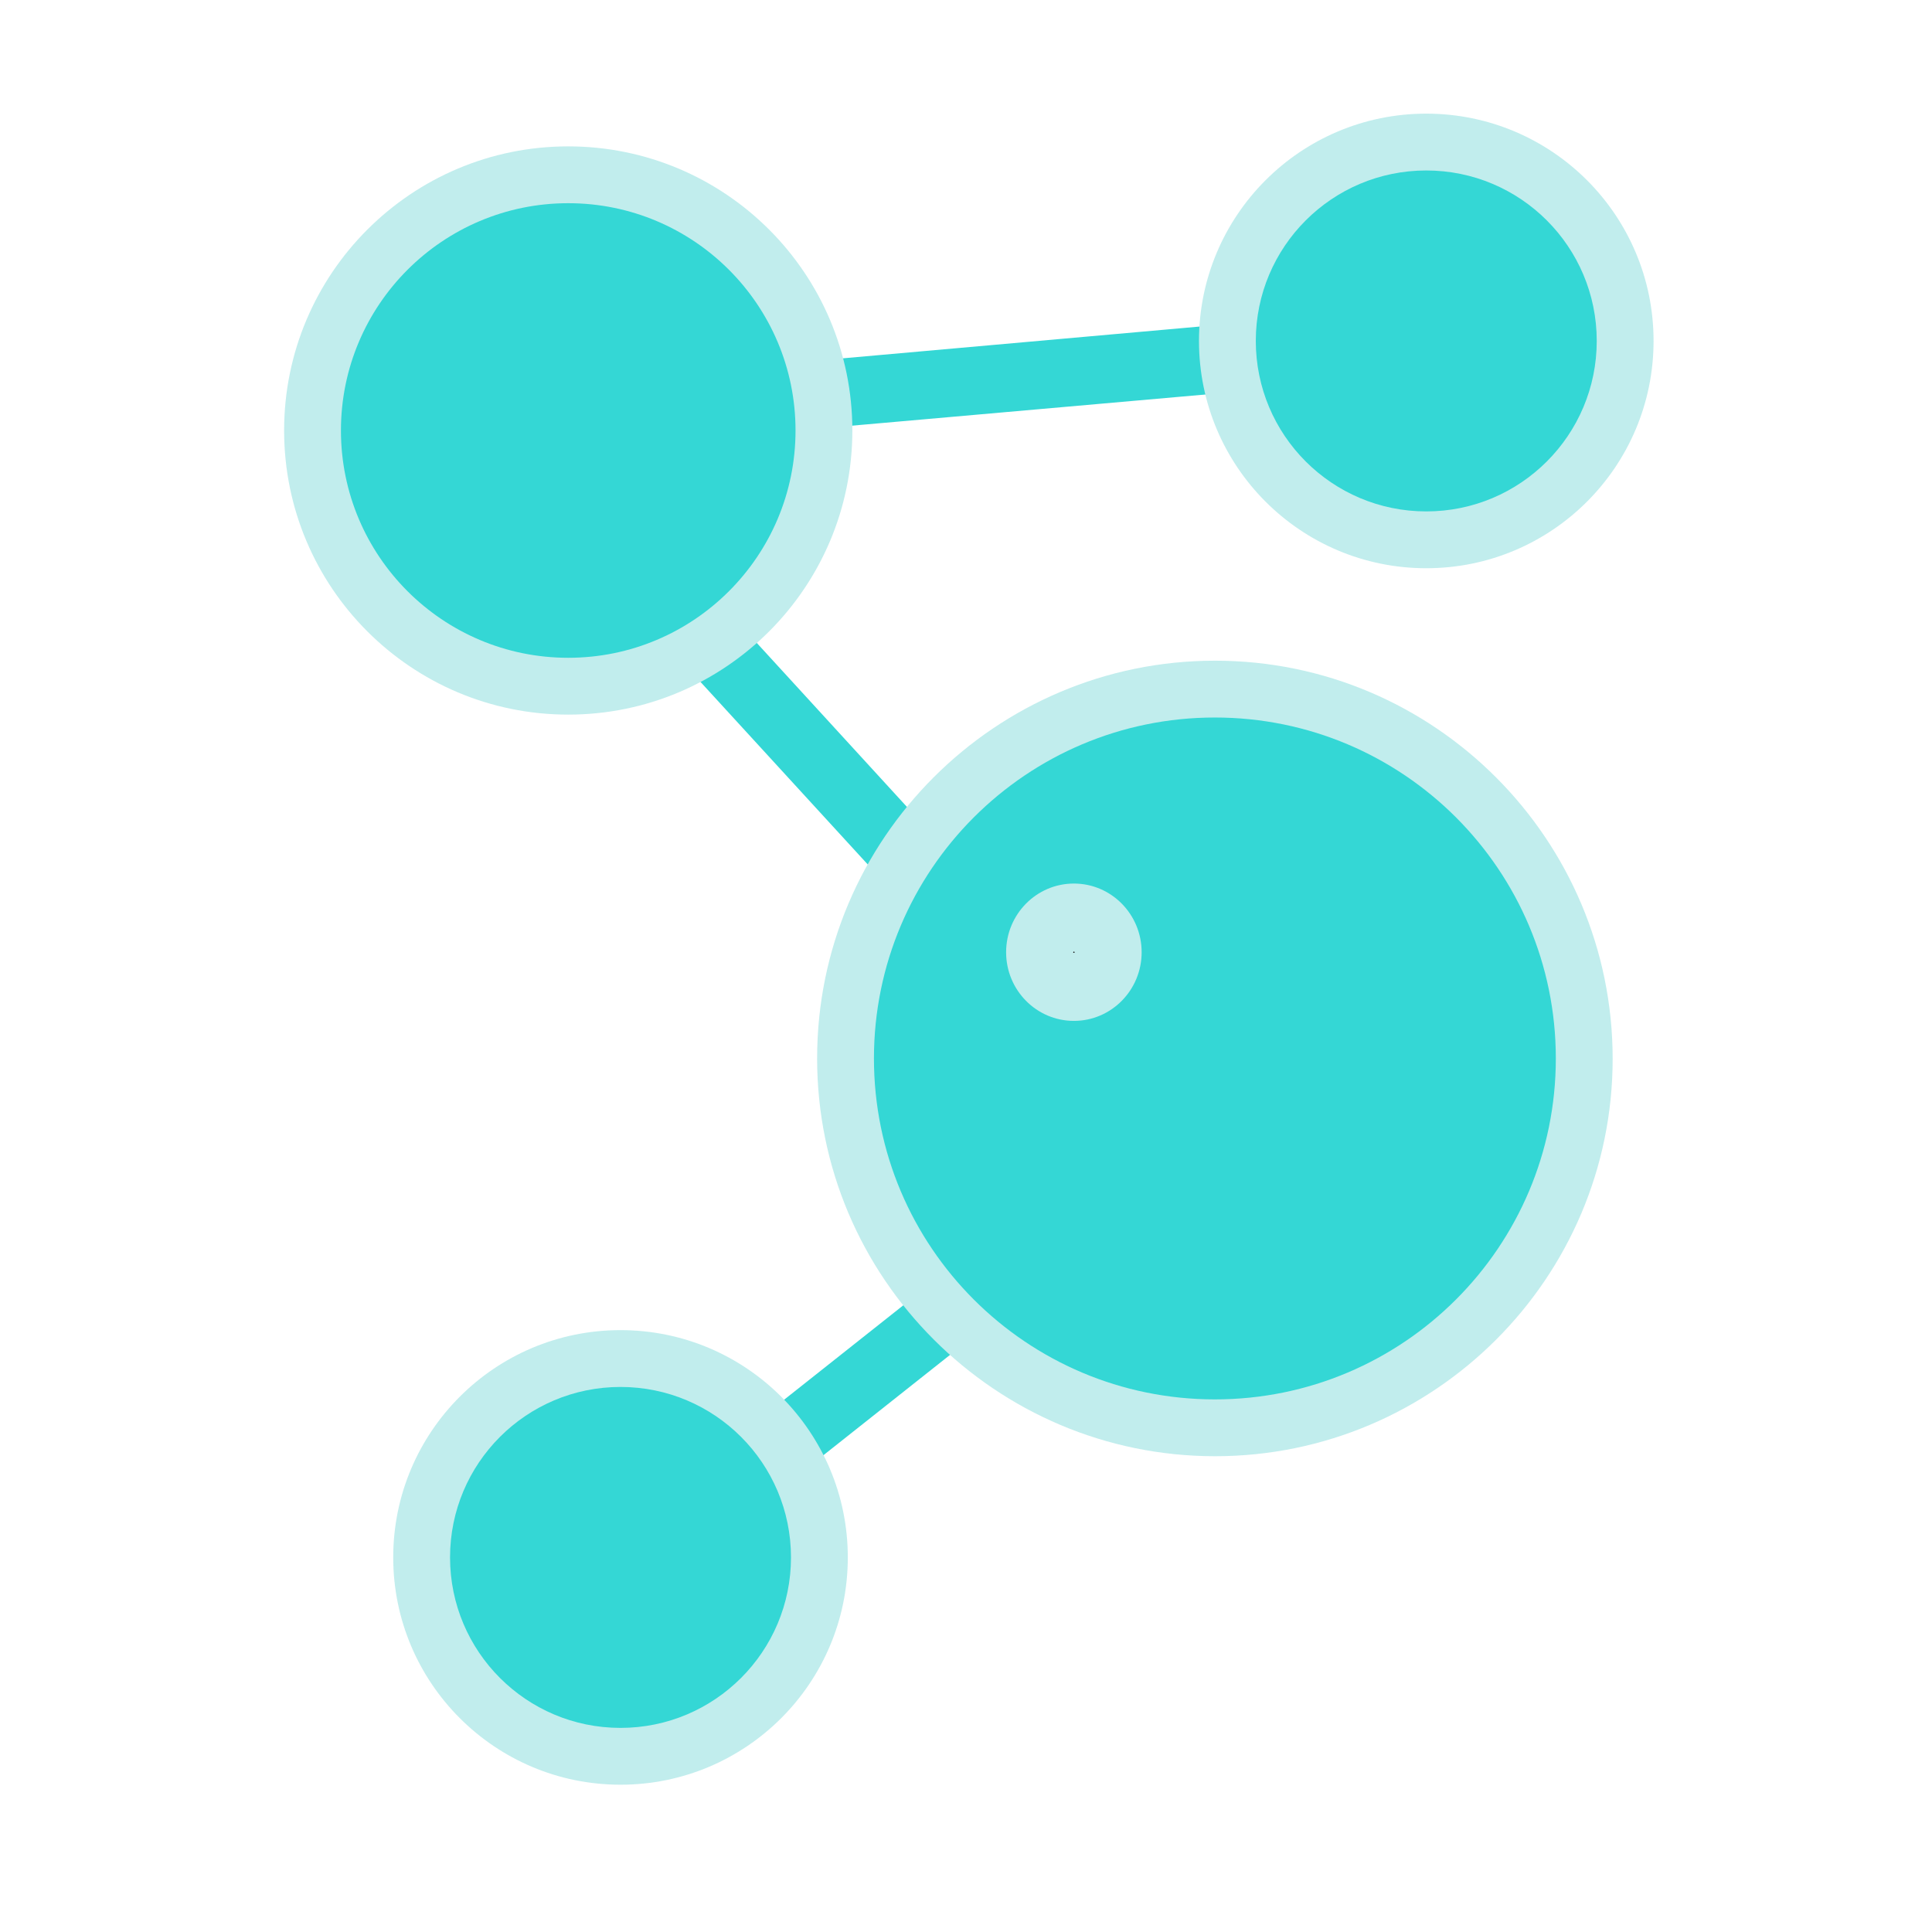 <svg width="34" height="34" viewBox="0 0 34 34" fill="none" xmlns="http://www.w3.org/2000/svg">
<path d="M14.521 7.535C14.215 7.535 13.958 7.299 13.934 6.989C13.903 6.661 14.148 6.369 14.472 6.338L21.638 5.7C21.962 5.669 22.249 5.917 22.28 6.245C22.311 6.574 22.066 6.865 21.742 6.896L14.575 7.528C14.557 7.535 14.539 7.535 14.521 7.535Z" fill="#34D7D5"/>
<path d="M16.11 15.847C15.951 15.847 15.792 15.785 15.676 15.655L12.172 11.831C11.952 11.589 11.964 11.211 12.203 10.982C12.441 10.758 12.815 10.771 13.041 11.012L16.544 14.837C16.765 15.079 16.752 15.457 16.514 15.686C16.398 15.798 16.251 15.847 16.11 15.847Z" fill="#34D7D5"/>
<path d="M13.921 25.894C13.744 25.894 13.573 25.813 13.457 25.665C13.255 25.404 13.304 25.026 13.56 24.822L16.08 22.826C16.337 22.621 16.709 22.671 16.911 22.931C17.113 23.191 17.064 23.57 16.807 23.774L14.288 25.77C14.178 25.851 14.05 25.894 13.921 25.894Z" fill="#34D7D5"/>
<path d="M21.383 25.627C17.524 25.627 14.38 22.49 14.38 18.627C14.38 14.764 17.518 11.627 21.383 11.627C25.247 11.627 28.38 14.776 28.38 18.633C28.38 22.49 25.241 25.627 21.383 25.627Z" fill="#C1EDED"/>
<path d="M21.38 24.627C24.694 24.627 27.38 21.941 27.38 18.627C27.38 15.313 24.694 12.627 21.38 12.627C18.066 12.627 15.38 15.313 15.38 18.627C15.38 21.941 18.066 24.627 21.38 24.627Z" fill="#34D7D5"/>
<path d="M10 12.576C12.761 12.576 15 10.338 15 7.576C15 4.815 12.761 2.576 10 2.576C7.239 2.576 5 4.815 5 7.576C5 10.338 7.239 12.576 10 12.576Z" fill="#C1EDED"/>
<path d="M10 11.576C12.209 11.576 14 9.785 14 7.576C14 5.367 12.209 3.576 10 3.576C7.791 3.576 6 5.367 6 7.576C6 9.785 7.791 11.576 10 11.576Z" fill="#34D7D5"/>
<path d="M10.92 31.408C13.129 31.408 14.92 29.617 14.92 27.408C14.92 25.199 13.129 23.408 10.92 23.408C8.711 23.408 6.92 25.199 6.92 27.408C6.92 29.617 8.711 31.408 10.92 31.408Z" fill="#C1EDED"/>
<path d="M10.92 30.408C12.577 30.408 13.92 29.065 13.92 27.408C13.92 25.751 12.577 24.408 10.92 24.408C9.263 24.408 7.92 25.751 7.92 27.408C7.92 29.065 9.263 30.408 10.92 30.408Z" fill="#34D7D5"/>
<path d="M25.1 10C27.309 10 29.1 8.209 29.1 6C29.1 3.791 27.309 2 25.1 2C22.891 2 21.1 3.791 21.1 6C21.1 8.209 22.891 10 25.1 10Z" fill="#C1EDED"/>
<path d="M25.1 9C26.757 9 28.1 7.657 28.1 6C28.1 4.343 26.757 3 25.1 3C23.443 3 22.1 4.343 22.1 6C22.1 7.657 23.443 9 25.1 9Z" fill="#34D7D5"/>
<path d="M18.899 17.966C19.557 17.966 20.091 17.425 20.091 16.758C20.091 16.09 19.557 15.549 18.899 15.549C18.24 15.549 17.706 16.09 17.706 16.758C17.706 17.425 18.24 17.966 18.899 17.966Z" fill="#C1EDED"/>
<path d="M18.899 16.746C18.899 16.746 18.887 16.752 18.887 16.759C18.887 16.771 18.911 16.771 18.911 16.759C18.911 16.752 18.905 16.746 18.899 16.746Z" fill="#040000"/>
</svg>
